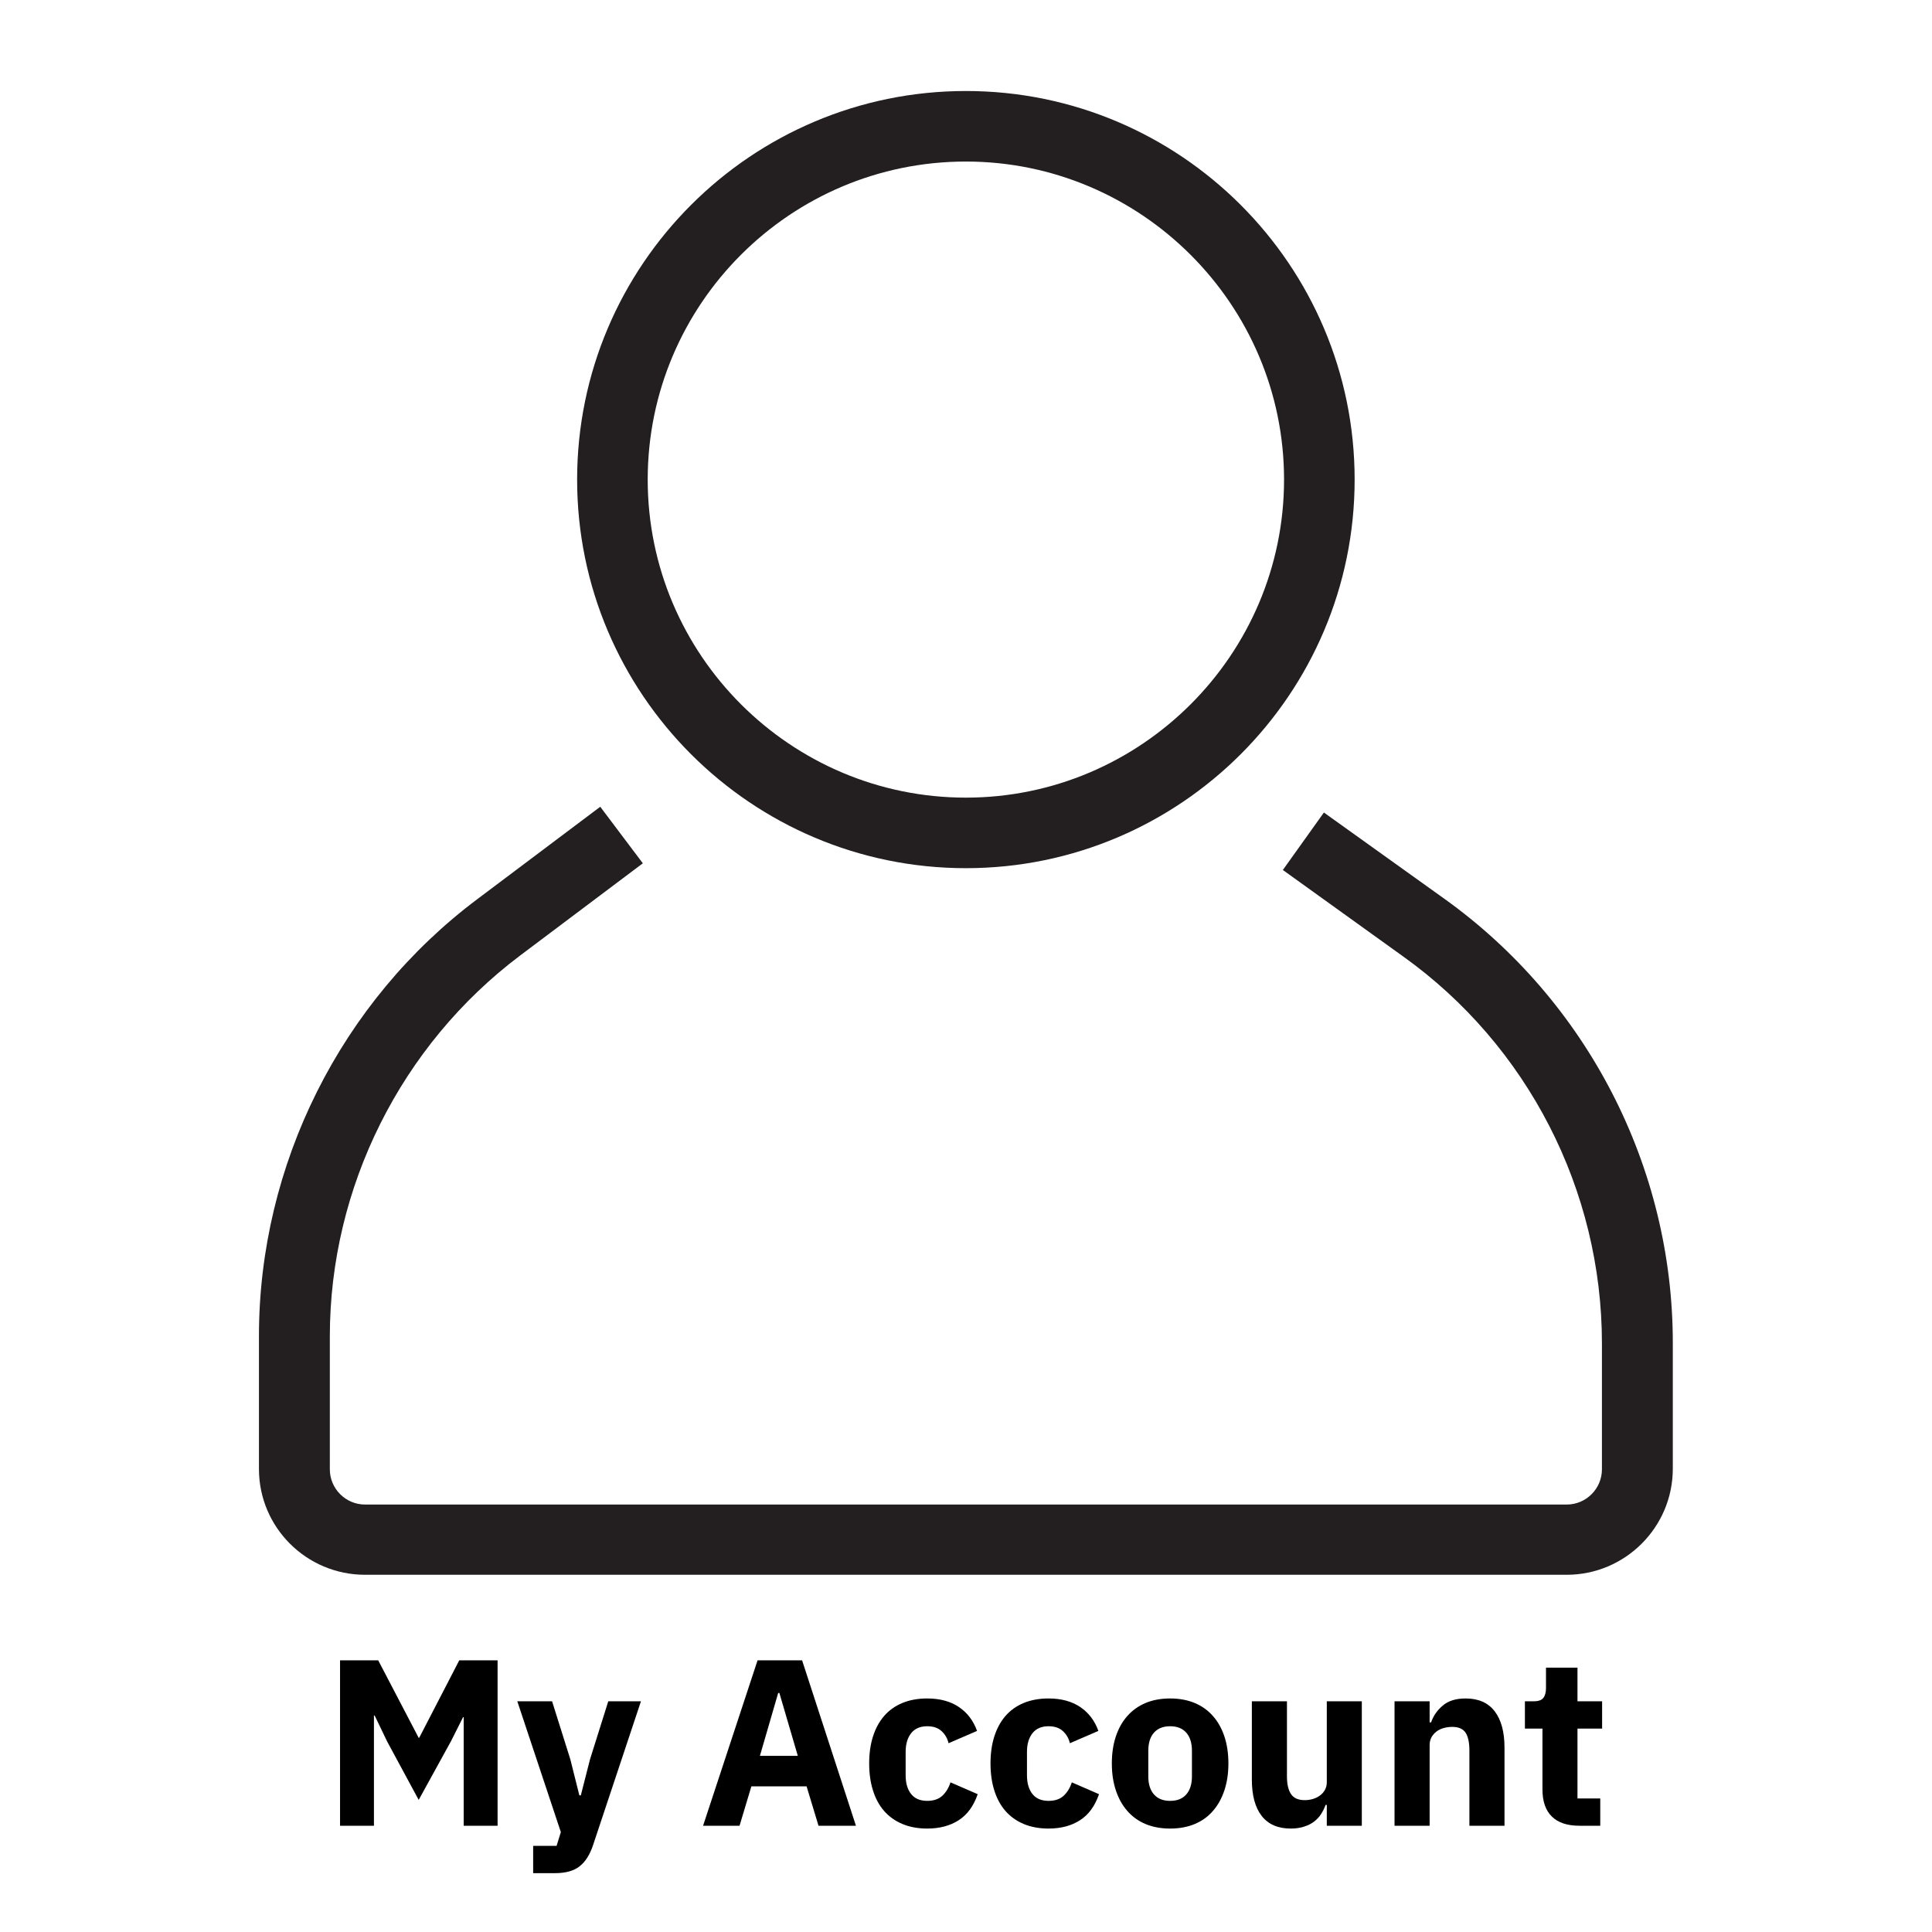 <svg xmlns="http://www.w3.org/2000/svg" xmlns:xlink="http://www.w3.org/1999/xlink" width="500" zoomAndPan="magnify" viewBox="0 0 375 375" height="500" preserveAspectRatio="xMidYMid meet" version="1.0"><defs><g/><clipPath id="eefeab9be4"><path d="M 50.227 156 L 324.727 156 L 324.727 305.664 L 50.227 305.664 Z M 50.227 156 " clip-rule="nonzero"/></clipPath><clipPath id="078c054101"><path d="M 112 17.664 L 263 17.664 L 263 169 L 112 169 Z M 112 17.664 " clip-rule="nonzero"/></clipPath></defs><g clip-path="url(#eefeab9be4)"><path fill="#231f20" d="M 280.293 174.41 L 256.969 157.711 L 249 168.863 L 272.32 185.625 C 296.527 202.918 310.934 231.008 310.934 260.754 L 310.934 285.188 C 310.934 288.961 307.863 292.031 304.086 292.031 L 70.867 292.031 C 67.09 292.031 64.02 288.961 64.02 285.188 L 64.02 259.395 C 64.02 230.477 77.836 202.859 100.98 185.449 L 124.773 167.566 L 116.508 156.59 L 92.715 174.473 C 66.145 194.359 50.262 226.109 50.262 259.336 L 50.262 285.125 C 50.262 296.457 59.473 305.664 70.867 305.664 L 304.086 305.664 C 315.422 305.664 324.691 296.457 324.691 285.066 L 324.691 260.637 C 324.691 226.523 308.102 194.301 280.293 174.41 Z M 280.293 174.41 " fill-opacity="1" fill-rule="nonzero"/></g><g clip-path="url(#078c054101)"><path fill="#231f20" d="M 187.477 168.512 C 229.102 168.512 262.934 134.695 262.934 93.086 C 262.934 51.48 229.102 17.664 187.477 17.664 C 145.852 17.664 112.02 51.48 112.02 93.086 C 112.02 134.695 145.852 168.512 187.477 168.512 Z M 187.477 31.355 C 221.484 31.355 249.234 59.094 249.234 93.086 C 249.234 127.082 221.484 154.82 187.477 154.82 C 153.469 154.82 125.719 127.141 125.719 93.086 C 125.719 59.035 153.41 31.355 187.477 31.355 Z M 187.477 31.355 " fill-opacity="1" fill-rule="nonzero"/></g><g fill="#000000" fill-opacity="1"><g transform="translate(62.456, 354.375)"><g><path d="M 27.547 -21.062 L 27.422 -21.062 L 25.062 -16.375 L 18.812 -5.016 L 12.703 -16.328 L 10.266 -21.391 L 10.125 -21.391 L 10.125 0 L 3.547 0 L 3.547 -32.109 L 10.953 -32.109 L 18.812 -17.062 L 18.906 -17.062 L 26.688 -32.109 L 34.125 -32.109 L 34.125 0 L 27.547 0 Z M 27.547 -21.062 "/></g></g></g><g fill="#000000" fill-opacity="1"><g transform="translate(100.127, 354.375)"><g><path d="M 17.938 -24.156 L 24.281 -24.156 L 15 3.719 C 14.383 5.594 13.516 6.973 12.391 7.859 C 11.273 8.754 9.676 9.203 7.594 9.203 L 3.359 9.203 L 3.359 3.906 L 7.906 3.906 L 8.734 1.234 L 0.281 -24.156 L 7.031 -24.156 L 10.578 -12.875 L 12.328 -5.891 L 12.609 -5.891 L 14.391 -12.875 Z M 17.938 -24.156 "/></g></g></g><g fill="#000000" fill-opacity="1"><g transform="translate(124.689, 354.375)"><g/></g></g><g fill="#000000" fill-opacity="1"><g transform="translate(135.544, 354.375)"><g><path d="M 23.328 0 L 21.016 -7.641 L 10.297 -7.641 L 8 0 L 0.922 0 L 11.5 -32.109 L 20.141 -32.109 L 30.594 0 Z M 15.734 -25.766 L 15.5 -25.766 L 11.953 -13.562 L 19.312 -13.562 Z M 15.734 -25.766 "/></g></g></g><g fill="#000000" fill-opacity="1"><g transform="translate(167.051, 354.375)"><g><path d="M 12.922 0.547 C 11.117 0.547 9.508 0.25 8.094 -0.344 C 6.688 -0.938 5.504 -1.781 4.547 -2.875 C 3.598 -3.969 2.879 -5.297 2.391 -6.859 C 1.898 -8.422 1.656 -10.164 1.656 -12.094 C 1.656 -14.031 1.898 -15.77 2.391 -17.312 C 2.879 -18.863 3.598 -20.191 4.547 -21.297 C 5.504 -22.398 6.688 -23.242 8.094 -23.828 C 9.508 -24.41 11.117 -24.703 12.922 -24.703 C 15.379 -24.703 17.426 -24.148 19.062 -23.047 C 20.707 -21.941 21.883 -20.395 22.594 -18.406 L 17.062 -16.016 C 16.852 -16.93 16.41 -17.707 15.734 -18.344 C 15.055 -18.988 14.117 -19.312 12.922 -19.312 C 11.547 -19.312 10.504 -18.859 9.797 -17.953 C 9.086 -17.055 8.734 -15.844 8.734 -14.312 L 8.734 -9.797 C 8.734 -8.266 9.086 -7.051 9.797 -6.156 C 10.504 -5.27 11.547 -4.828 12.922 -4.828 C 14.148 -4.828 15.125 -5.156 15.844 -5.812 C 16.562 -6.477 17.094 -7.348 17.438 -8.422 L 22.719 -6.125 C 21.926 -3.82 20.691 -2.133 19.016 -1.062 C 17.348 0.008 15.316 0.547 12.922 0.547 Z M 12.922 0.547 "/></g></g></g><g fill="#000000" fill-opacity="1"><g transform="translate(190.601, 354.375)"><g><path d="M 12.922 0.547 C 11.117 0.547 9.508 0.25 8.094 -0.344 C 6.688 -0.938 5.504 -1.781 4.547 -2.875 C 3.598 -3.969 2.879 -5.297 2.391 -6.859 C 1.898 -8.422 1.656 -10.164 1.656 -12.094 C 1.656 -14.031 1.898 -15.77 2.391 -17.312 C 2.879 -18.863 3.598 -20.191 4.547 -21.297 C 5.504 -22.398 6.688 -23.242 8.094 -23.828 C 9.508 -24.41 11.117 -24.703 12.922 -24.703 C 15.379 -24.703 17.426 -24.148 19.062 -23.047 C 20.707 -21.941 21.883 -20.395 22.594 -18.406 L 17.062 -16.016 C 16.852 -16.93 16.41 -17.707 15.734 -18.344 C 15.055 -18.988 14.117 -19.312 12.922 -19.312 C 11.547 -19.312 10.504 -18.859 9.797 -17.953 C 9.086 -17.055 8.734 -15.844 8.734 -14.312 L 8.734 -9.797 C 8.734 -8.266 9.086 -7.051 9.797 -6.156 C 10.504 -5.27 11.547 -4.828 12.922 -4.828 C 14.148 -4.828 15.125 -5.156 15.844 -5.812 C 16.562 -6.477 17.094 -7.348 17.438 -8.422 L 22.719 -6.125 C 21.926 -3.82 20.691 -2.133 19.016 -1.062 C 17.348 0.008 15.316 0.547 12.922 0.547 Z M 12.922 0.547 "/></g></g></g><g fill="#000000" fill-opacity="1"><g transform="translate(214.151, 354.375)"><g><path d="M 12.969 0.547 C 11.188 0.547 9.598 0.254 8.203 -0.328 C 6.816 -0.91 5.641 -1.754 4.672 -2.859 C 3.703 -3.961 2.957 -5.297 2.438 -6.859 C 1.914 -8.422 1.656 -10.164 1.656 -12.094 C 1.656 -14.031 1.914 -15.781 2.438 -17.344 C 2.957 -18.906 3.703 -20.227 4.672 -21.312 C 5.641 -22.406 6.816 -23.242 8.203 -23.828 C 9.598 -24.41 11.188 -24.703 12.969 -24.703 C 14.75 -24.703 16.336 -24.41 17.734 -23.828 C 19.129 -23.242 20.305 -22.406 21.266 -21.312 C 22.234 -20.227 22.977 -18.906 23.5 -17.344 C 24.02 -15.781 24.281 -14.031 24.281 -12.094 C 24.281 -10.164 24.02 -8.422 23.5 -6.859 C 22.977 -5.297 22.234 -3.961 21.266 -2.859 C 20.305 -1.754 19.129 -0.91 17.734 -0.328 C 16.336 0.254 14.75 0.547 12.969 0.547 Z M 12.969 -4.828 C 14.32 -4.828 15.363 -5.238 16.094 -6.062 C 16.832 -6.895 17.203 -8.078 17.203 -9.609 L 17.203 -14.531 C 17.203 -16.07 16.832 -17.254 16.094 -18.078 C 15.363 -18.898 14.32 -19.312 12.969 -19.312 C 11.625 -19.312 10.582 -18.898 9.844 -18.078 C 9.102 -17.254 8.734 -16.07 8.734 -14.531 L 8.734 -9.609 C 8.734 -8.078 9.102 -6.895 9.844 -6.062 C 10.582 -5.238 11.625 -4.828 12.969 -4.828 Z M 12.969 -4.828 "/></g></g></g><g fill="#000000" fill-opacity="1"><g transform="translate(240.093, 354.375)"><g><path d="M 17.438 -4.047 L 17.203 -4.047 C 16.984 -3.43 16.695 -2.848 16.344 -2.297 C 16 -1.742 15.551 -1.254 15 -0.828 C 14.445 -0.398 13.789 -0.066 13.031 0.172 C 12.281 0.422 11.414 0.547 10.438 0.547 C 7.957 0.547 6.078 -0.27 4.797 -1.906 C 3.523 -3.551 2.891 -5.906 2.891 -8.969 L 2.891 -24.156 L 9.703 -24.156 L 9.703 -9.562 C 9.703 -8.094 9.961 -6.957 10.484 -6.156 C 11.004 -5.363 11.895 -4.969 13.156 -4.969 C 13.676 -4.969 14.195 -5.039 14.719 -5.188 C 15.238 -5.344 15.695 -5.566 16.094 -5.859 C 16.5 -6.148 16.82 -6.508 17.062 -6.938 C 17.312 -7.375 17.438 -7.883 17.438 -8.469 L 17.438 -24.156 L 24.234 -24.156 L 24.234 0 L 17.438 0 Z M 17.438 -4.047 "/></g></g></g><g fill="#000000" fill-opacity="1"><g transform="translate(267.507, 354.375)"><g><path d="M 3.172 0 L 3.172 -24.156 L 9.984 -24.156 L 9.984 -20.062 L 10.266 -20.062 C 10.691 -21.312 11.441 -22.395 12.516 -23.312 C 13.586 -24.238 15.07 -24.703 16.969 -24.703 C 19.457 -24.703 21.336 -23.875 22.609 -22.219 C 23.879 -20.562 24.516 -18.203 24.516 -15.141 L 24.516 0 L 17.703 0 L 17.703 -14.578 C 17.703 -16.141 17.457 -17.297 16.969 -18.047 C 16.477 -18.805 15.609 -19.188 14.359 -19.188 C 13.805 -19.188 13.266 -19.113 12.734 -18.969 C 12.211 -18.832 11.742 -18.609 11.328 -18.297 C 10.922 -17.992 10.594 -17.617 10.344 -17.172 C 10.102 -16.734 9.984 -16.223 9.984 -15.641 L 9.984 0 Z M 3.172 0 "/></g></g></g><g fill="#000000" fill-opacity="1"><g transform="translate(294.921, 354.375)"><g><path d="M 11.641 0 C 9.273 0 7.488 -0.598 6.281 -1.797 C 5.07 -2.992 4.469 -4.738 4.469 -7.031 L 4.469 -18.859 L 1.062 -18.859 L 1.062 -24.156 L 2.766 -24.156 C 3.68 -24.156 4.305 -24.375 4.641 -24.812 C 4.984 -25.258 5.156 -25.895 5.156 -26.719 L 5.156 -30.688 L 11.266 -30.688 L 11.266 -24.156 L 16.047 -24.156 L 16.047 -18.859 L 11.266 -18.859 L 11.266 -5.297 L 15.688 -5.297 L 15.688 0 Z M 11.641 0 "/></g></g></g></svg>